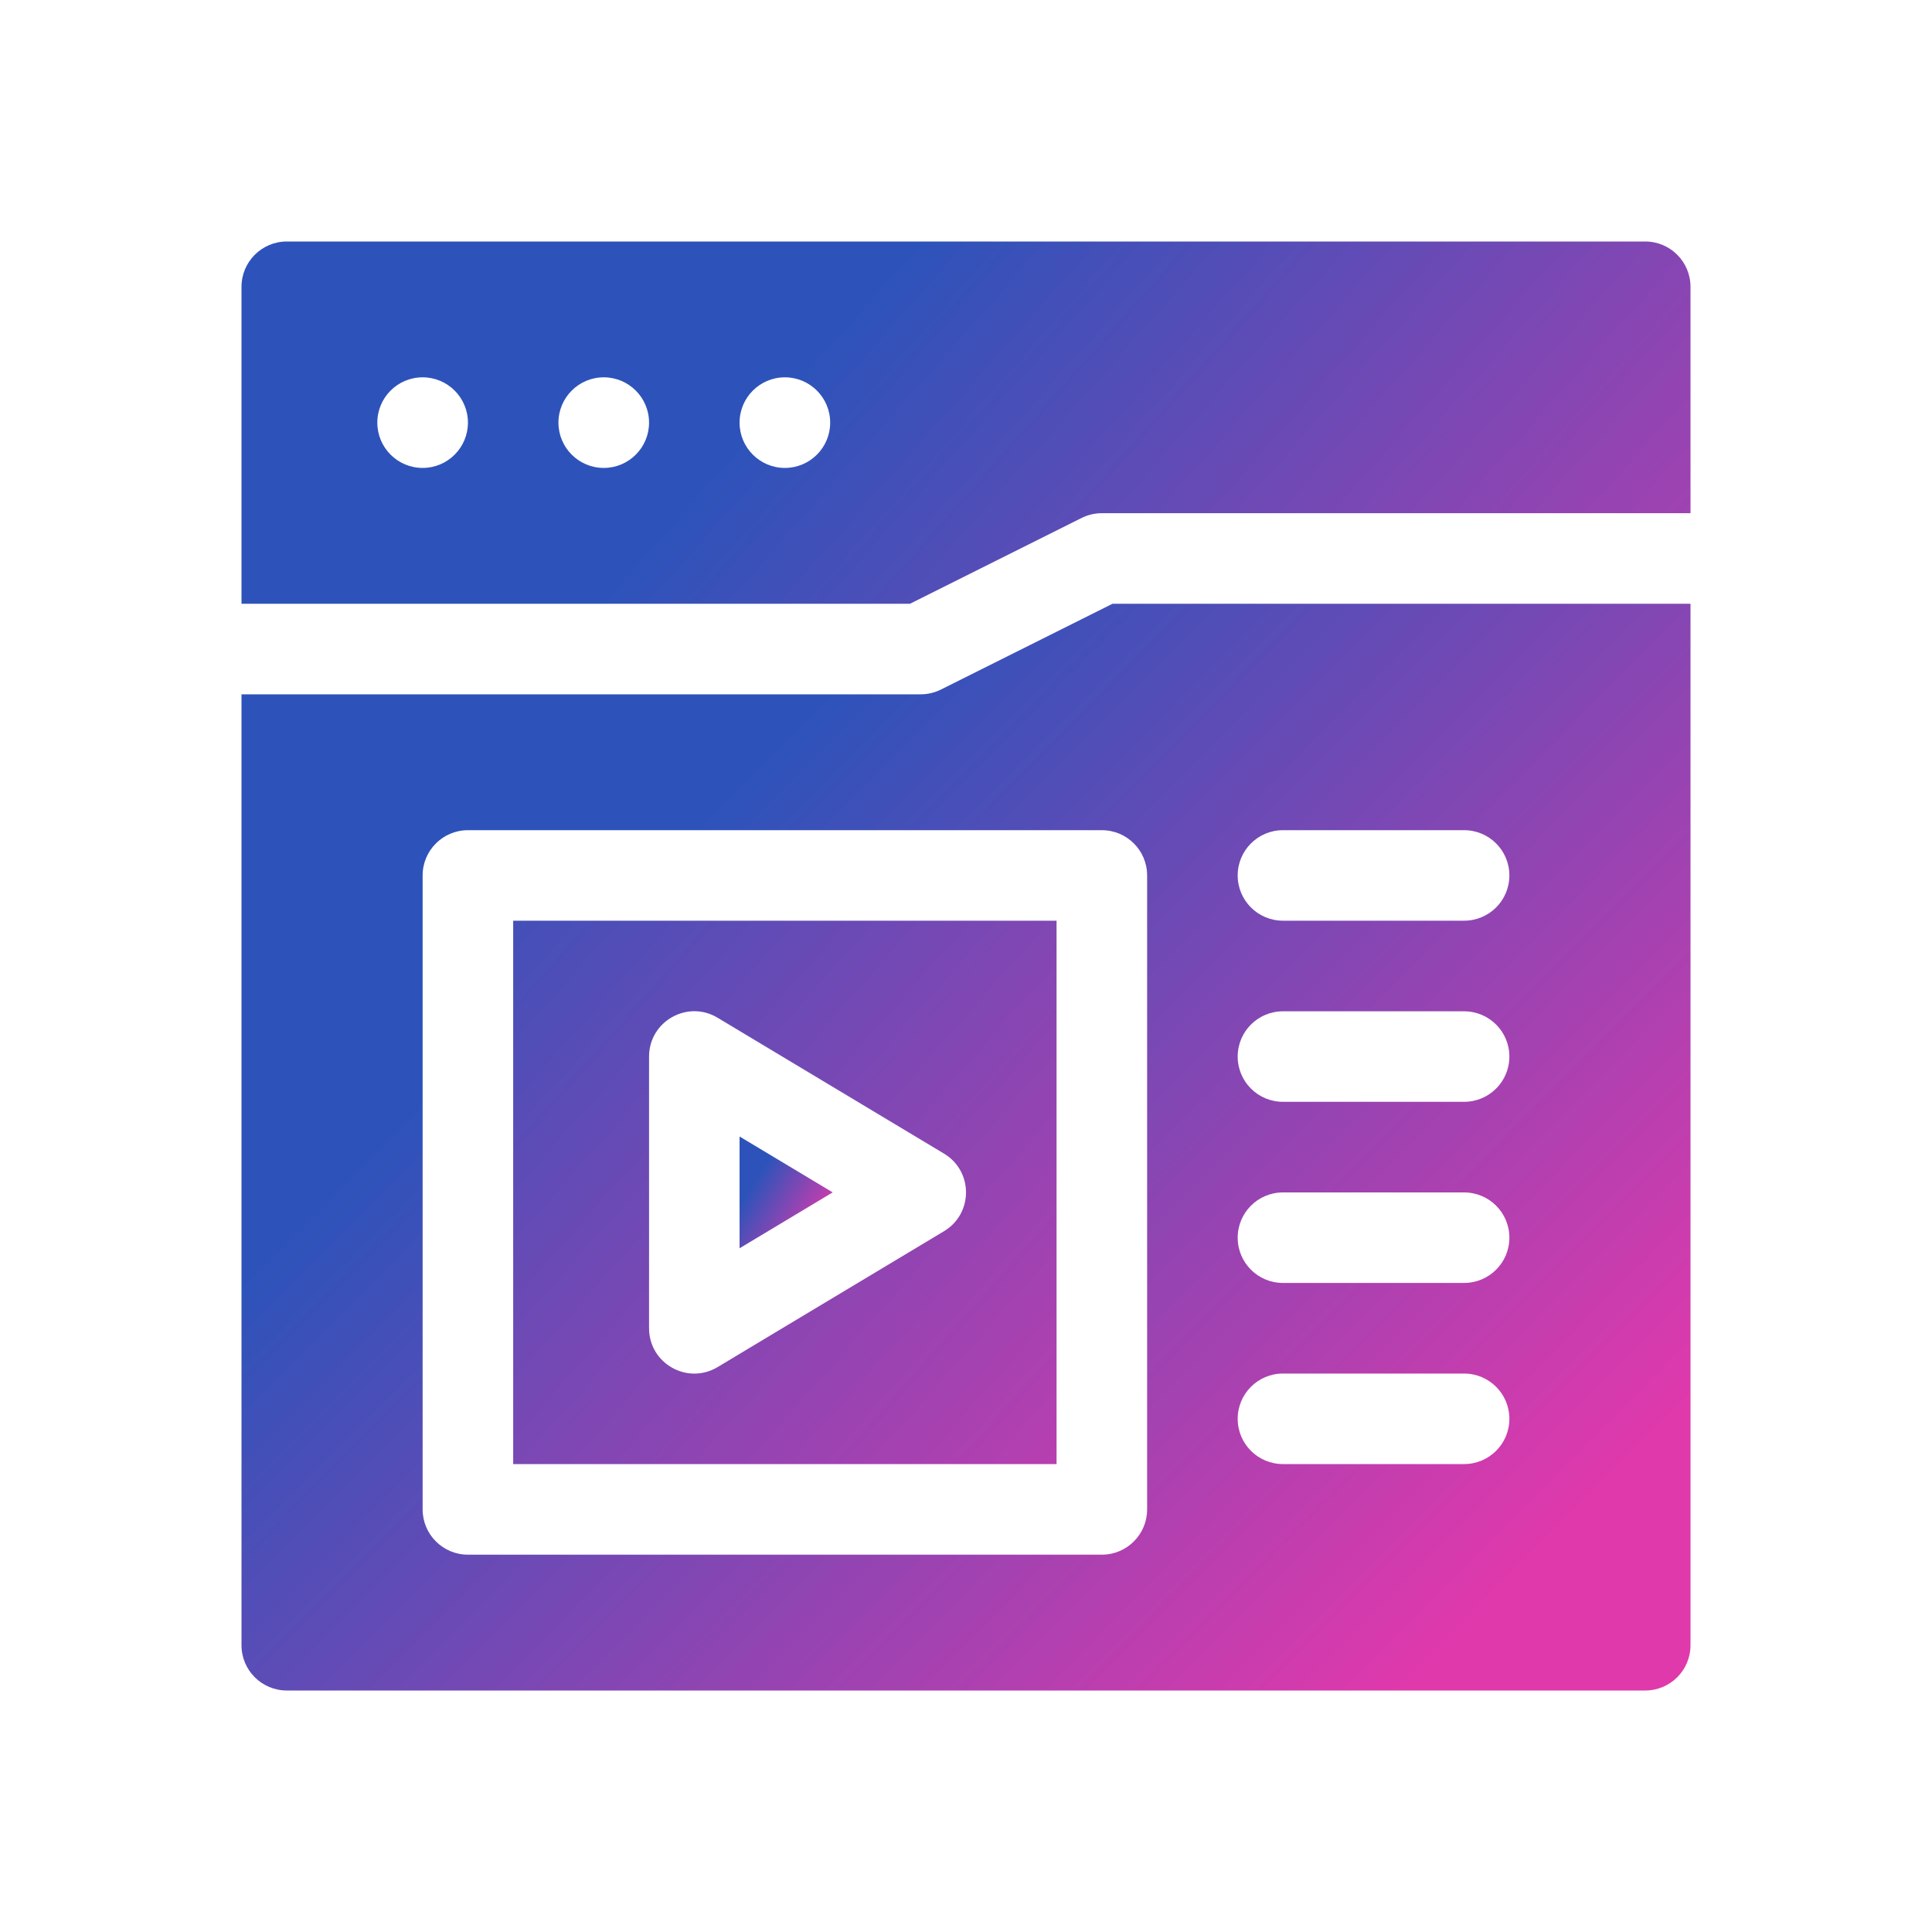 <svg width="40" height="40" viewBox="0 0 40 40" fill="none" xmlns="http://www.w3.org/2000/svg">
<path d="M34.062 5H5.938C5.42 5 5 5.42 5 5.938V12.5H18.841L22.393 10.724C22.523 10.659 22.666 10.625 22.812 10.625H35V5.938C35 5.42 34.581 5 34.062 5ZM8.75 9.688C8.232 9.688 7.812 9.268 7.812 8.75C7.812 8.232 8.232 7.812 8.75 7.812C9.268 7.812 9.688 8.232 9.688 8.75C9.688 9.268 9.268 9.688 8.75 9.688ZM12.5 9.688C11.982 9.688 11.562 9.268 11.562 8.75C11.562 8.232 11.982 7.812 12.5 7.812C13.018 7.812 13.438 8.232 13.438 8.75C13.438 9.268 13.018 9.688 12.5 9.688ZM16.25 9.688C15.732 9.688 15.312 9.268 15.312 8.75C15.312 8.232 15.732 7.812 16.25 7.812C16.768 7.812 17.188 8.232 17.188 8.75C17.188 9.268 16.768 9.688 16.25 9.688ZM10.625 30.312H21.875V19.062H10.625V30.312ZM13.438 21.875C13.438 21.146 14.233 20.696 14.857 21.071L19.544 23.884C20.152 24.248 20.152 25.127 19.544 25.491L14.857 28.304C14.232 28.679 13.438 28.229 13.438 27.5V21.875Z" fill="url(#paint0_linear_101_13)"/>
<path d="M19.482 14.276C19.352 14.341 19.209 14.375 19.062 14.375H5V34.062C5 34.581 5.42 35 5.938 35H34.062C34.581 35 35 34.581 35 34.062V12.5H23.034L19.482 14.276ZM26.562 17.188H30.312C30.831 17.188 31.25 17.607 31.25 18.125C31.25 18.643 30.831 19.062 30.312 19.062H26.562C26.044 19.062 25.625 18.643 25.625 18.125C25.625 17.607 26.044 17.188 26.562 17.188ZM26.562 20.938H30.312C30.831 20.938 31.25 21.357 31.25 21.875C31.25 22.393 30.831 22.812 30.312 22.812H26.562C26.044 22.812 25.625 22.393 25.625 21.875C25.625 21.357 26.044 20.938 26.562 20.938ZM26.562 24.688H30.312C30.831 24.688 31.25 25.107 31.25 25.625C31.25 26.143 30.831 26.562 30.312 26.562H26.562C26.044 26.562 25.625 26.143 25.625 25.625C25.625 25.107 26.044 24.688 26.562 24.688ZM26.562 28.438H30.312C30.831 28.438 31.25 28.857 31.25 29.375C31.25 29.893 30.831 30.312 30.312 30.312H26.562C26.044 30.312 25.625 29.893 25.625 29.375C25.625 28.857 26.044 28.438 26.562 28.438ZM23.75 18.125V31.25C23.75 31.768 23.331 32.188 22.812 32.188H9.688C9.17 32.188 8.75 31.768 8.75 31.25V18.125C8.75 17.607 9.17 17.188 9.688 17.188H22.812C23.331 17.188 23.75 17.607 23.75 18.125Z" fill="url(#paint1_linear_101_13)"/>
<path d="M15.312 23.53V25.844L17.24 24.687L15.312 23.53Z" fill="url(#paint2_linear_101_13)"/>
<defs>
<linearGradient id="paint0_linear_101_13" x1="12.5" y1="12.383" x2="30.74" y2="28.489" gradientUnits="userSpaceOnUse">
<stop stop-color="#2D53BA"/>
<stop offset="1" stop-color="#E039AC"/>
</linearGradient>
<linearGradient id="paint1_linear_101_13" x1="12.5" y1="19.062" x2="28.839" y2="35.294" gradientUnits="userSpaceOnUse">
<stop stop-color="#2D53BA"/>
<stop offset="1" stop-color="#E039AC"/>
</linearGradient>
<linearGradient id="paint2_linear_101_13" x1="15.794" y1="24.205" x2="17.3" y2="25.14" gradientUnits="userSpaceOnUse">
<stop stop-color="#2D53BA"/>
<stop offset="1" stop-color="#E039AC"/>
</linearGradient>
</defs>
</svg>
